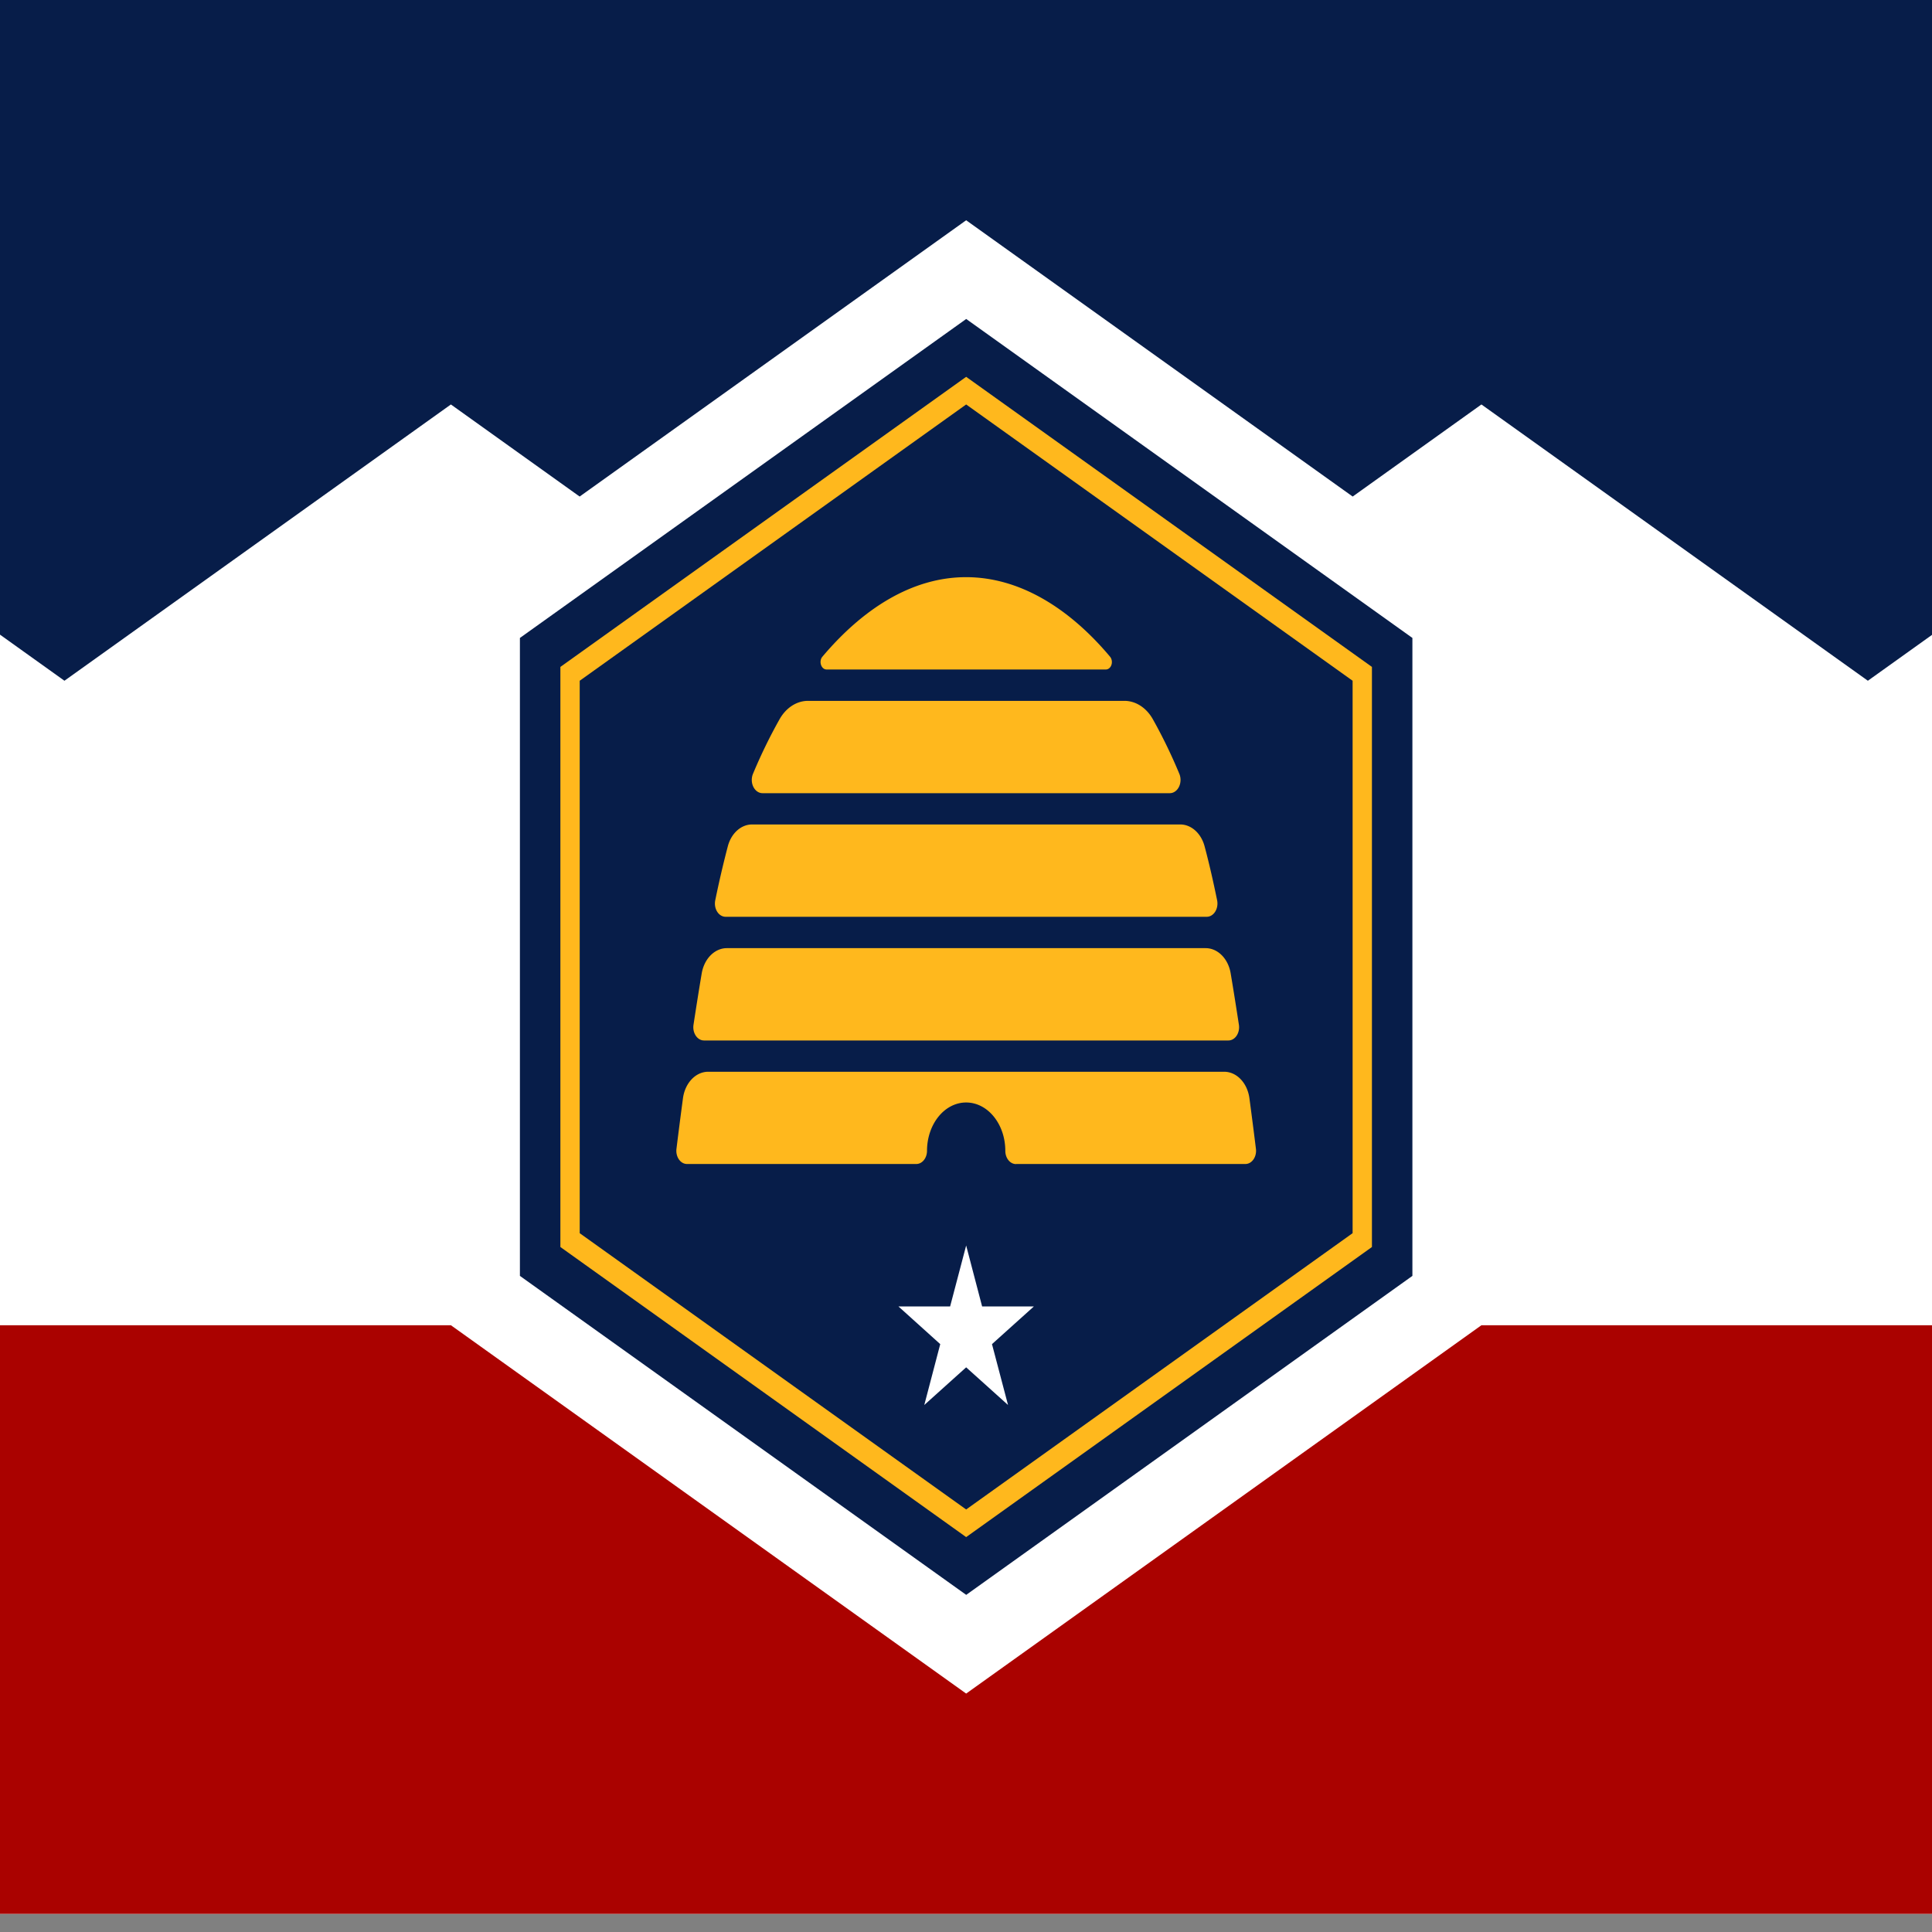 <?xml version='1.0' encoding='utf-8'?>
<ns0:svg xmlns:ns0="http://www.w3.org/2000/svg" viewBox="0.5 0 3 3" width="640" height="640"><ns0:rect x="0.5" y="0" width="3" height="3" fill="#808080" stroke="none"/><ns0:g transform="scale(0.021 0.026) translate(0 0)"><ns0:path fill="#fff" d="M0 0h190.5v114.3H0z" /><ns0:path fill="#071d49" d="M190.5 0v46.154l-19.05-11.001-9.525 5.503-28.575-16.5-9.52 5.499-28.58-16.5-28.58 16.5-9.52-5.499-28.575 16.5-9.525-5.503-19.05 11V0z" /><ns0:path fill="#071d49" d="M128.246 76.2V38.1L95.253 19.05l-33 19.05v38.1l33 19.05z" /><ns0:g fill="#ffb81d"><ns0:path d="M95.25 22.505 65.246 39.83v34.645L95.25 91.8l30.004-17.325V39.83zm28.575 51.144L95.25 90.15l-28.575-16.5V40.656l28.575-16.5 28.575 16.5z" /><ns0:path d="M105.585 39.984H84.93c-.397 0-.598-.487-.312-.762 3.006-2.879 6.646-4.752 10.626-4.752s7.657 1.873 10.647 4.752a.444.444 0 0 1-.313.762zM110.31 47.371H80.19a.792.792 0 0 1-.704-1.154 29 29 0 0 1 1.969-3.265 2.57 2.57 0 0 1 2.106-1.095h23.389c.841 0 1.63.413 2.106 1.1a29 29 0 0 1 1.958 3.26.792.792 0 0 1-.704 1.154M113.035 54.753h-35.57a.79.79 0 0 1-.768-.984 51 51 0 0 1 .932-3.234 1.89 1.89 0 0 1 1.799-1.296h31.65c.814 0 1.54.524 1.799 1.296.322.969.635 2.07.93 3.234a.792.792 0 0 1-.766.984zM114.639 62.14H75.867a.79.79 0 0 1-.778-.937c.19-1 .391-2.037.608-3.074a1.9 1.9 0 0 1 1.852-1.503h35.407c.9 0 1.672.63 1.852 1.503.217 1.037.418 2.069.609 3.074a.79.79 0 0 1-.778.937M98.938 69.522a.79.79 0 0 1-.793-.789c0-.799-.323-1.518-.847-2.042s-1.249-.847-2.048-.847a2.89 2.89 0 0 0-2.895 2.884.79.79 0 0 1-.793.789h-16.95a.787.787 0 0 1-.783-.905c.106-.693.27-1.747.482-3.027a1.89 1.89 0 0 1 1.868-1.577h38.147c.926 0 1.715.667 1.868 1.577.212 1.28.376 2.334.482 3.027a.787.787 0 0 1-.783.905h-16.95z" /></ns0:g><ns0:g stroke-width=".265"><ns0:path fill="#aa0200" d="M190.5 79.147V114.3H0V79.147h57.15l38.1 21.998 38.1-21.998z" /><ns0:path fill="#fff" d="m95.25 74.385 1.18 3.64h3.826l-3.096 2.25 1.186 3.635-3.096-2.249-3.096 2.249 1.18-3.635-3.09-2.25h3.82z" /></ns0:g></ns0:g></ns0:svg>